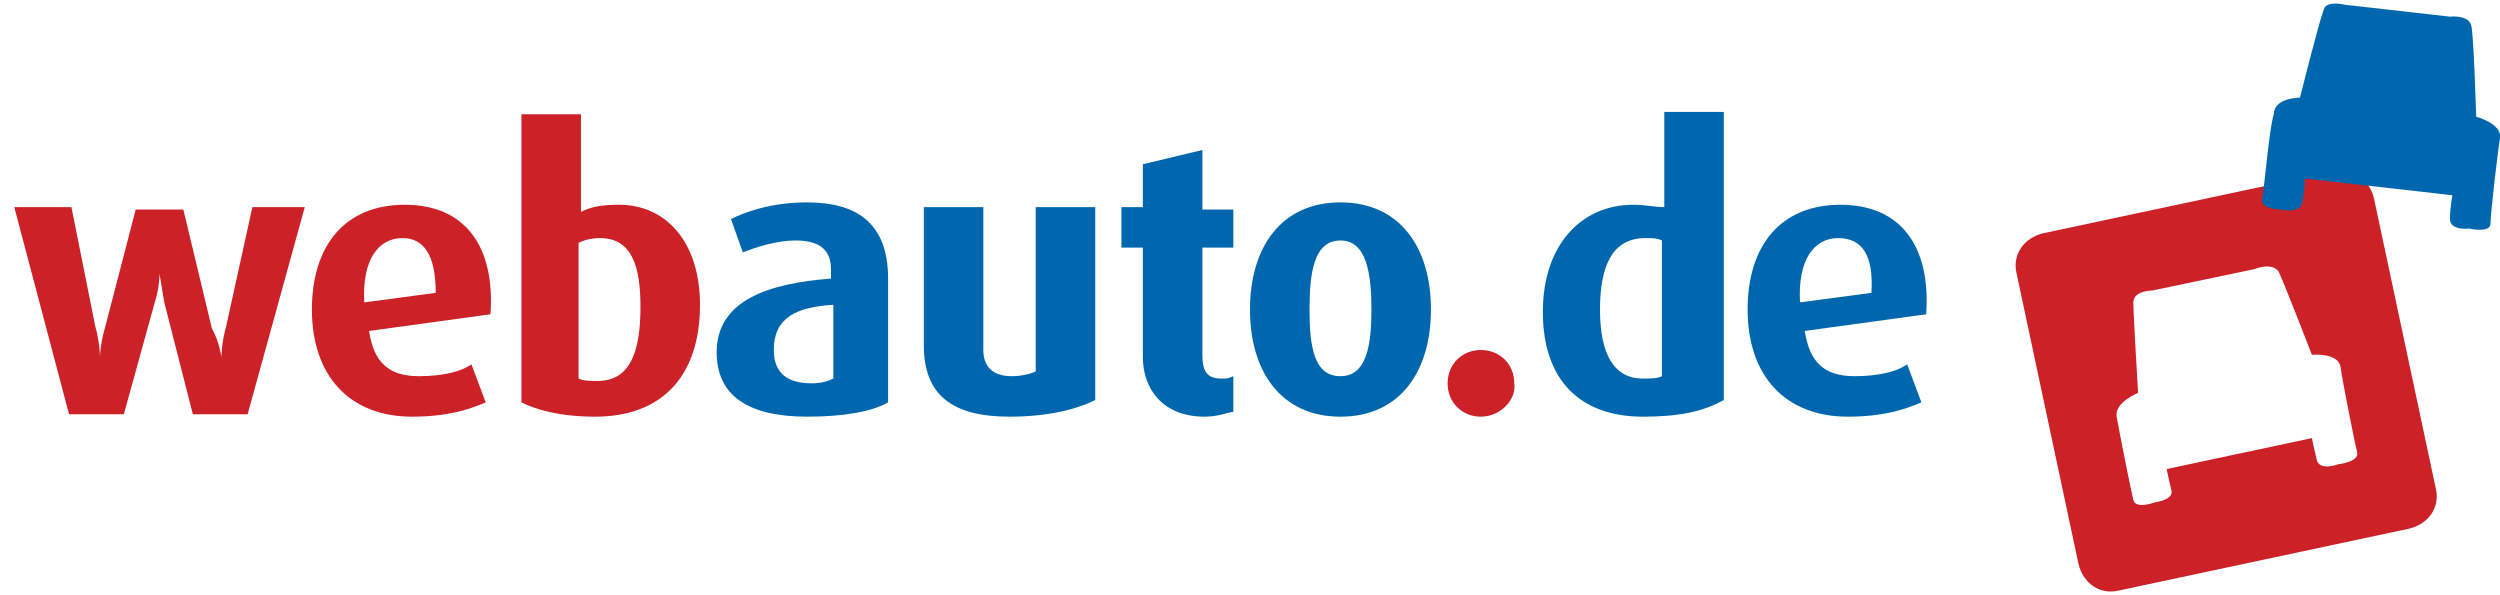 <?xml version="1.0" encoding="utf-8"?>
<!-- Generator: Adobe Illustrator 27.9.0, SVG Export Plug-In . SVG Version: 6.00 Build 0)  -->
<svg version="1.1" id="Ebene_1" xmlns="http://www.w3.org/2000/svg" xmlns:xlink="http://www.w3.org/1999/xlink" x="0px" y="0px"
	 viewBox="0 0 105 25" style="enable-background:new 0 0 105 25;" xml:space="preserve">
<style type="text/css">
	.st0{fill:#CC2126;}
	.st1{fill:#0067AE;}
</style>
<g>
	<path class="st0" d="M98,7.2L85.8,9.8c-0.8,0.2-1.3,0.9-1.1,1.7l2.6,12.2c0.2,0.8,0.9,1.3,1.7,1.1l12.2-2.6
		c0.8-0.2,1.3-0.9,1.1-1.7L99.7,8.3C99.5,7.5,98.7,7,98,7.2z M99,19c0.1,0.4-0.8,0.5-0.8,0.5s-0.8,0.3-0.9-0.2
		c-0.1-0.4-0.2-0.9-0.2-0.9l-6.1,1.3c0,0,0.1,0.5,0.2,0.9c0.1,0.4-0.7,0.5-0.7,0.5s-0.8,0.3-0.9-0.1c-0.1-0.4-0.6-2.9-0.7-3.5
		c-0.1-0.6,0.9-1,0.9-1s-0.2-3.3-0.2-3.8c0-0.5,0.8-0.5,0.8-0.5l4.3-0.9c0,0,0.7-0.3,1,0.1c0.2,0.4,1.4,3.5,1.4,3.5s1.1-0.1,1.2,0.5
		C98.4,16.1,98.9,18.6,99,19z"/>
	<path class="st1" d="M104,4.9c0,0-0.1-3.3-0.2-3.8c-0.1-0.5-0.9-0.4-0.9-0.4l-4.4-0.5c0,0-0.8-0.2-0.9,0.2c-0.2,0.5-1,3.7-1,3.7
		s-1.1,0-1.1,0.7C95.3,5.4,95.1,8,95,8.4c0,0.4,0.8,0.4,0.8,0.4s0.8,0.2,0.9-0.3s0.1-1,0.1-1l6.2,0.7c0,0-0.1,0.5-0.1,1
		s0.8,0.4,0.8,0.4s0.9,0.2,0.9-0.2c0-0.4,0.3-3,0.4-3.6S104,4.9,104,4.9z"/>
</g>
<g>
	<path class="st0" d="M10.4,17.4H8.1l-1.2-4.7c-0.1-0.6-0.2-1.2-0.2-1.2h0c0,0,0,0.6-0.2,1.2l-1.3,4.7H2.9L0.6,8.7H3l1,5
		C4.2,14.4,4.2,15,4.2,15h0c0,0,0-0.5,0.2-1.2l1.3-5h2l1.2,5C9.2,14.3,9.3,15,9.3,15h0c0,0,0-0.6,0.2-1.3l1.1-5h2.2L10.4,17.4z"/>
	<path class="st0" d="M15.5,13.9c0.2,1.3,0.8,1.9,2.1,1.9c1,0,1.8-0.2,2.2-0.5l0.6,1.6c-0.7,0.3-1.6,0.6-3.1,0.6
		c-2.6,0-4.2-1.7-4.2-4.5c0-2.7,1.4-4.4,3.9-4.4c2.5,0,3.8,1.7,3.6,4.6L15.5,13.9z M16.9,10c-1,0-1.7,0.9-1.6,2.7l3-0.4
		C18.3,10.7,17.8,10,16.9,10z"/>
	<path class="st0" d="M25,17.5c-1.5,0-2.5-0.3-3.1-0.6V4.8h2.5v4.1c0.4-0.2,0.8-0.3,1.6-0.3c2,0,3.4,1.6,3.4,4.2
		C29.4,15.8,27.8,17.5,25,17.5z M25.2,10c-0.4,0-0.7,0.1-0.9,0.2v5.7c0.2,0.1,0.5,0.1,0.8,0.1c1.3,0,1.8-1.1,1.8-3.1
		C26.9,11.3,26.6,10,25.2,10z"/>
	<path class="st1" d="M33.9,17.5c-2.5,0-3.8-0.9-3.8-2.7c0-2.2,2.2-2.9,4.8-3.1v-0.4c0-0.9-0.6-1.2-1.5-1.2c-0.8,0-1.7,0.3-2.2,0.5
		l-0.5-1.4c0.6-0.3,1.7-0.7,3.2-0.7c2,0,3.4,0.8,3.4,3.2v5.2C36.6,17.3,35.4,17.5,33.9,17.5z M35,12.8c-1.5,0.1-2.5,0.5-2.5,1.9
		c0,1,0.6,1.4,1.6,1.4c0.4,0,0.7-0.1,0.9-0.2V12.8z"/>
	<path class="st1" d="M42.4,17.5c-2.4,0-3.6-0.9-3.6-3V8.7h2.5v6c0,0.6,0.3,1.1,1.2,1.1c0.4,0,0.8-0.1,1-0.2V8.7H46v8.1
		C45.2,17.2,44,17.5,42.4,17.5z"/>
	<path class="st1" d="M50.6,17.5c-1.8,0-2.6-1.2-2.6-2.5v-4.6h-0.9V8.7H48V6.9l2.5-0.6v2.5h1.3v1.6h-1.3v4.5c0,0.7,0.2,1,0.8,1
		c0.2,0,0.3,0,0.5-0.1v1.5C51.6,17.3,51.2,17.5,50.6,17.5z"/>
	<path class="st1" d="M56.3,17.5c-2.5,0-3.8-1.9-3.8-4.5c0-2.6,1.3-4.5,3.8-4.5c2.5,0,3.8,1.9,3.8,4.5
		C60.1,15.6,58.8,17.5,56.3,17.5z M56.3,10.1c-1.1,0-1.3,1.3-1.3,2.9c0,1.6,0.2,2.8,1.3,2.8c1.1,0,1.3-1.3,1.3-2.8
		C57.6,11.5,57.4,10.1,56.3,10.1z"/>
	<path class="st0" d="M62.2,17.5c-0.8,0-1.4-0.6-1.4-1.4c0-0.8,0.6-1.4,1.4-1.4s1.4,0.6,1.4,1.4C63.7,16.8,63,17.5,62.2,17.5z"/>
	<path class="st1" d="M69,17.5c-2.6,0-4.2-1.5-4.2-4.4c0-2.8,1.6-4.5,3.8-4.5c0.5,0,0.9,0.1,1.3,0.1v-4h2.5v12.1
		C71.5,17.3,70.5,17.5,69,17.5z M69.8,10.1c-0.2-0.1-0.4-0.1-0.7-0.1c-1.4,0-1.9,1.2-1.9,3c0,1.9,0.6,2.9,1.8,2.9
		c0.3,0,0.6,0,0.8-0.1V10.1z"/>
	<path class="st1" d="M75.8,13.9c0.2,1.3,0.8,1.9,2.1,1.9c1,0,1.8-0.2,2.2-0.5l0.6,1.6c-0.7,0.3-1.6,0.6-3.1,0.6
		c-2.6,0-4.2-1.7-4.2-4.5c0-2.7,1.4-4.4,3.9-4.4c2.5,0,3.8,1.7,3.6,4.6L75.8,13.9z M77.2,10c-1,0-1.7,0.9-1.6,2.7l3-0.4
		C78.7,10.7,78.2,10,77.2,10z"/>
</g>
</svg>
